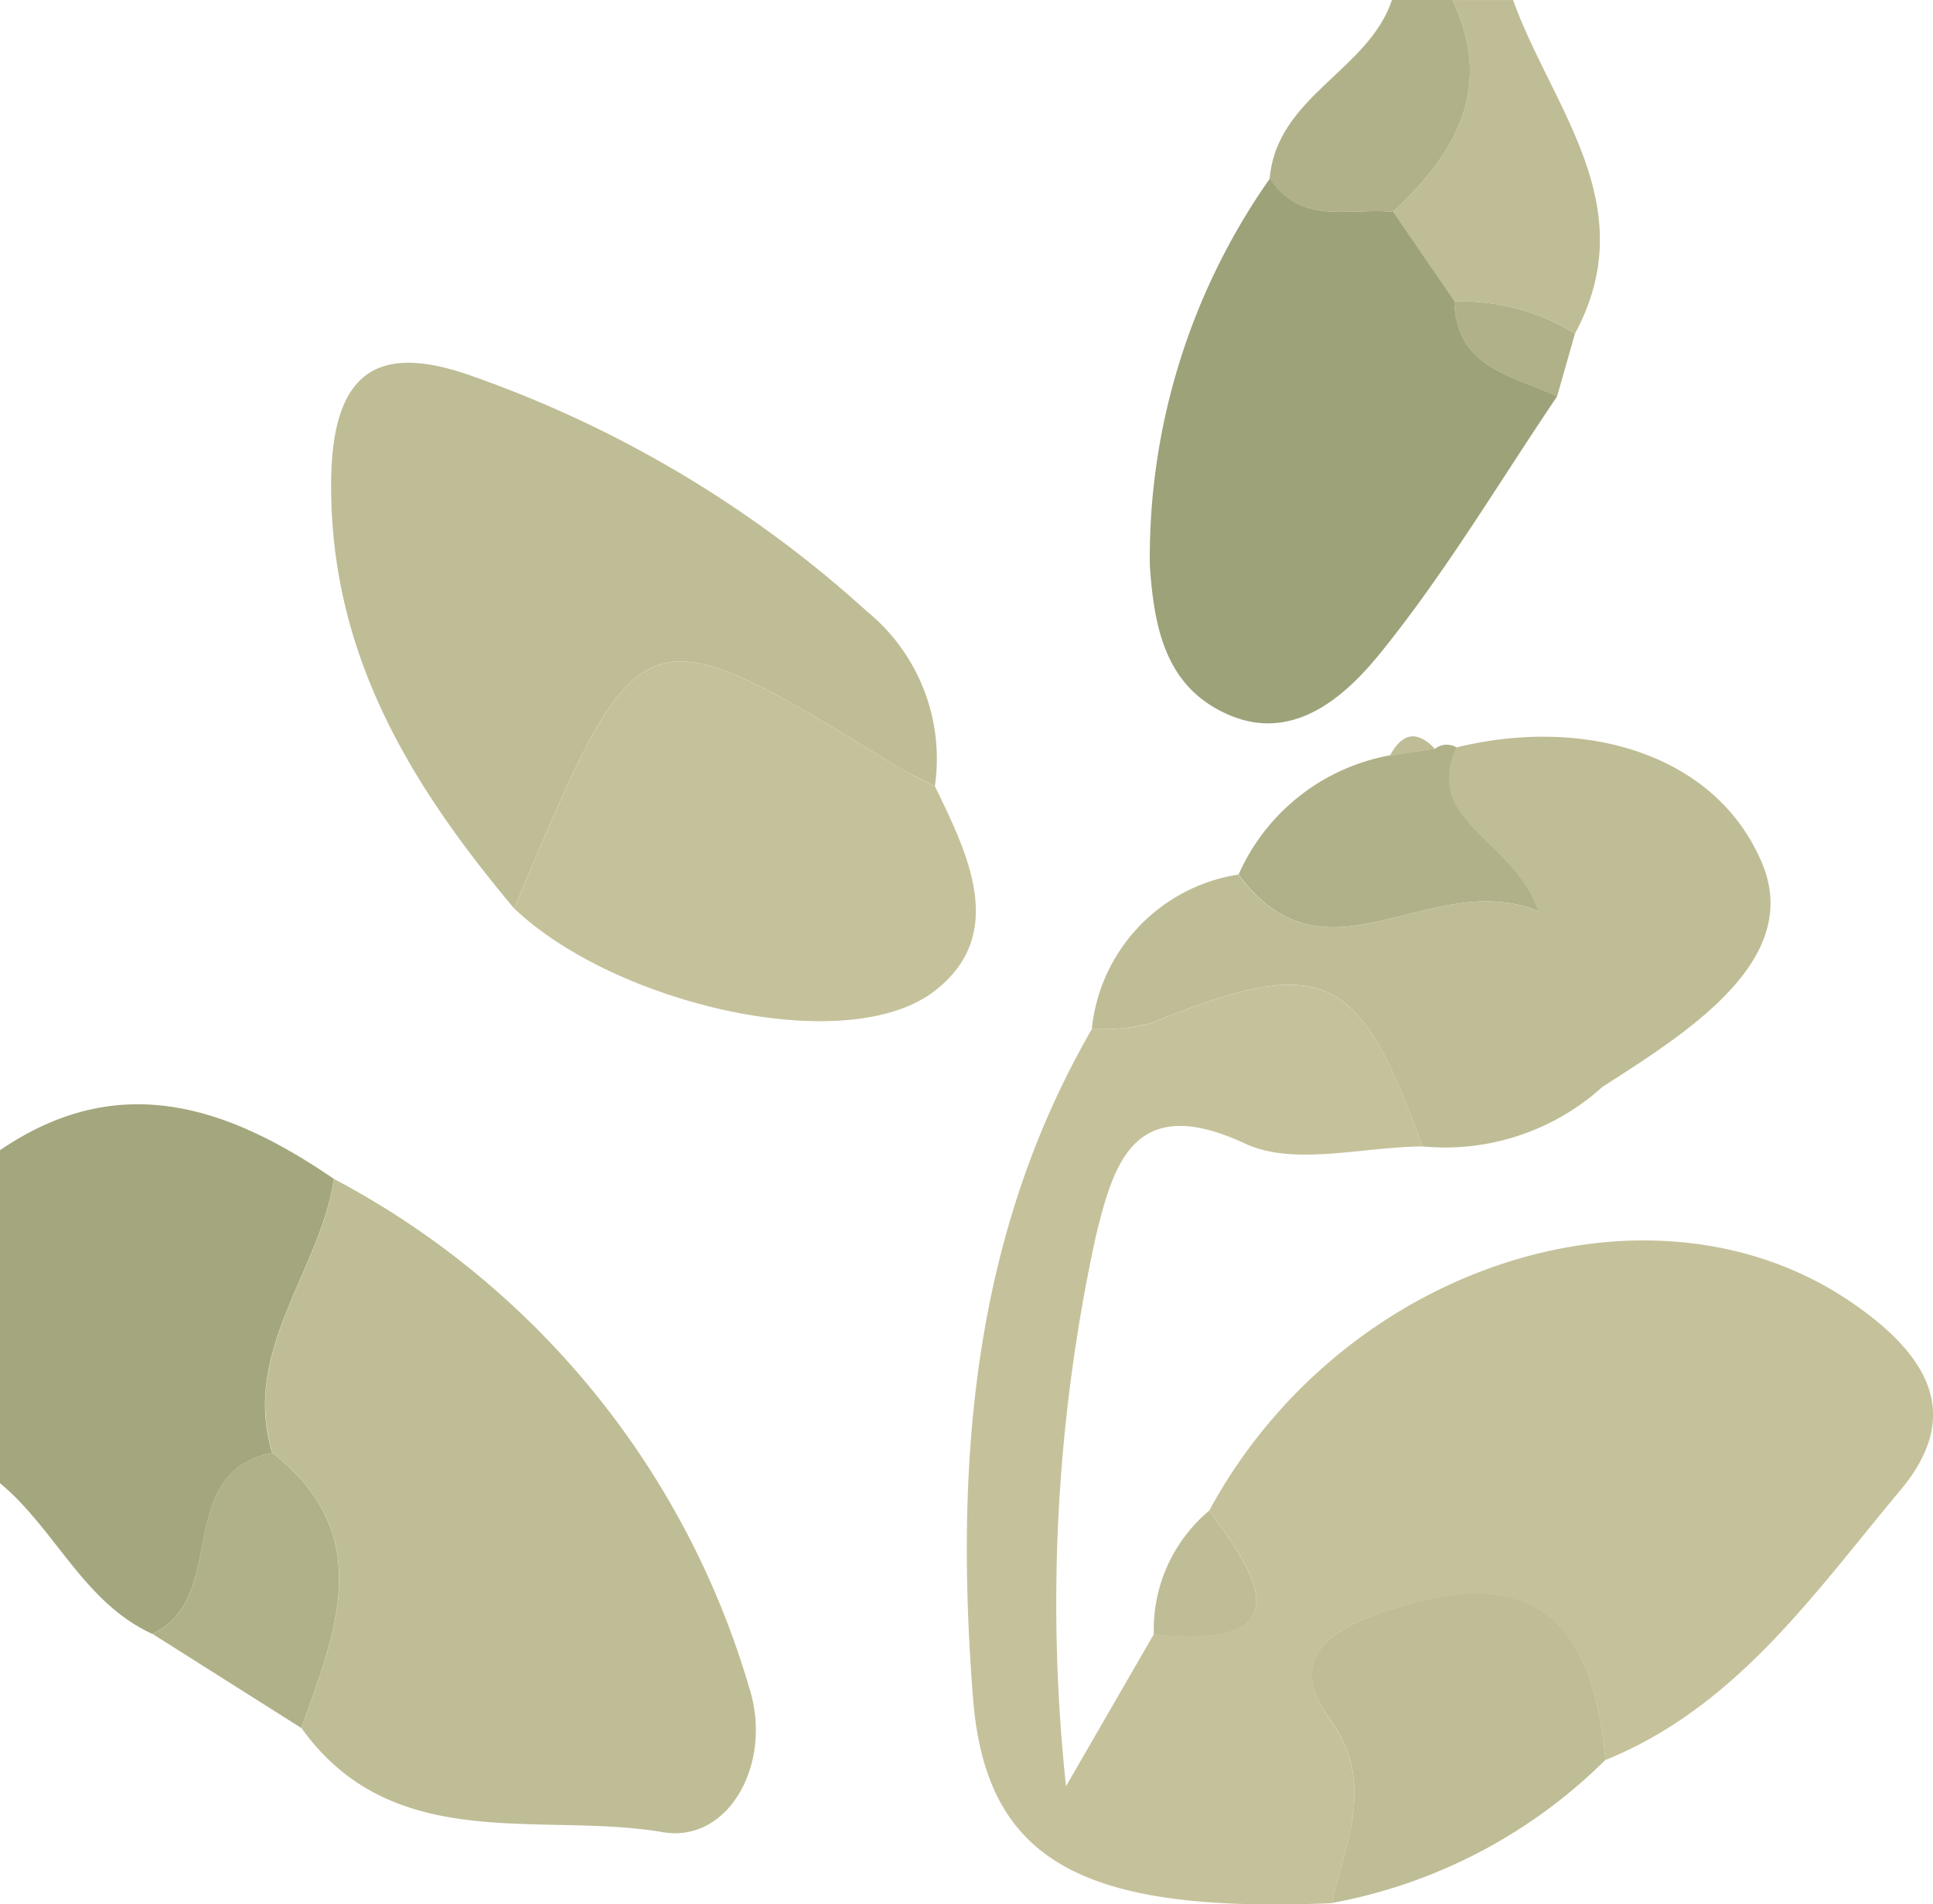 <svg xmlns="http://www.w3.org/2000/svg" width="28.991" height="28.556" viewBox="0 0 28.991 28.556">
  <g id="TTQnxw.tif" transform="translate(-1503.272 -449.035)">
    <g id="グループ_1979" data-name="グループ 1979" transform="translate(1503.272 449.035)">
      <path id="パス_7042" data-name="パス 7042" d="M1508.279,486.637c-1.588-1.087-3.221-1.65-5.007-.43V491.2c.828.685,1.248,1.784,2.282,2.26,1.165-.53.3-2.41,1.8-2.714C1506.89,489.2,1508.075,488.03,1508.279,486.637Z" transform="translate(-1503.272 -468.96)" fill="#a4a77e"/>
      <path id="パス_7043" data-name="パス 7043" d="M1552.035,454.036c1.034-1.917-.348-3.384-.929-5h-.908c.622,1.318.052,2.3-.892,3.177l.918,1.343A3.242,3.242,0,0,1,1552.035,454.036Z" transform="translate(-1528.413 -449.035)" fill="#bfbd96"/>
      <path id="パス_7044" data-name="パス 7044" d="M1547.079,452.212c.945-.877,1.515-1.86.892-3.177h-.908c-.359,1.067-1.729,1.441-1.835,2.681C1545.7,452.424,1546.435,452.144,1547.079,452.212Z" transform="translate(-1526.186 -449.035)" fill="#b1b189"/>
      <path id="パス_7045" data-name="パス 7045" d="M1538.024,491.308l-1.317,2.279a25.8,25.8,0,0,1,.449-8.254c.27-1.1.58-2.153,2.237-1.382.734.342,1.764.048,2.66.043-.952-2.657-1.491-2.893-4.088-1.842a3.057,3.057,0,0,1-.87.081c-1.808,3.127-2.054,6.562-1.783,10.03.194,2.48,1.673,3.231,5.383,3.078.209-.915.652-1.806-.023-2.746-.645-.9-.046-1.326.75-1.6,2.136-.749,3.174-.072,3.375,2.2,1.972-.8,3.139-2.513,4.426-4.049.936-1.117.426-2.006-.694-2.786-3.007-2.095-7.672-.611-9.677,3.1C1539.711,490.579,1540.148,491.515,1538.024,491.308Z" transform="translate(-1520.719 -466.803)" fill="#c5c29b"/>
      <path id="パス_7046" data-name="パス 7046" d="M1513.065,487.983c-.2,1.393-1.388,2.566-.921,4.108,1.572,1.225.948,2.682.435,4.127,1.379,1.923,3.589,1.248,5.417,1.561,1,.171,1.657-1.046,1.3-2.161A12.644,12.644,0,0,0,1513.065,487.983Z" transform="translate(-1508.058 -470.306)" fill="#bfbd96"/>
      <path id="パス_7047" data-name="パス 7047" d="M1523.273,467.367a2.85,2.85,0,0,0-1.016-2.617,17.4,17.4,0,0,0-5.938-3.536c-1.357-.48-2.073-.11-2.1,1.544-.035,2.6,1.177,4.575,2.744,6.444,1.89-4.494,1.89-4.494,5.709-2.149C1522.867,467.17,1523.073,467.263,1523.273,467.367Z" transform="translate(-1509.252 -455.58)" fill="#bfbd96"/>
      <path id="パス_7048" data-name="パス 7048" d="M1544.9,455.438c-.644-.068-1.38.211-1.851-.5a9.88,9.88,0,0,0-1.8,5.795c.064.984.255,1.825,1.152,2.232.989.449,1.774-.256,2.307-.914.977-1.207,1.777-2.557,2.65-3.848-.666-.311-1.517-.421-1.541-1.425Z" transform="translate(-1524.004 -452.26)" fill="#9da279"/>
      <path id="パス_7049" data-name="パス 7049" d="M1539.352,477.758a3.057,3.057,0,0,0,.87-.081c2.6-1.051,3.136-.815,4.088,1.842a3.518,3.518,0,0,0,2.7-.892c1.244-.8,3.013-1.889,2.393-3.358-.688-1.631-2.644-2.207-4.584-1.732-.512,1.114.849,1.362,1.23,2.456-1.634-.665-3.178,1.238-4.5-.55A2.611,2.611,0,0,0,1539.352,477.758Z" transform="translate(-1522.977 -462.329)" fill="#bfbd96"/>
      <path id="パス_7050" data-name="パス 7050" d="M1526.575,472.757c-.2-.1-.406-.2-.6-.314-3.819-2.345-3.819-2.345-5.709,2.149,1.52,1.446,5.01,2.257,6.318,1.229C1527.66,474.977,1527.078,473.785,1526.575,472.757Z" transform="translate(-1512.555 -460.97)" fill="#c5c29b"/>
      <path id="パス_7051" data-name="パス 7051" d="M1551.03,504.176c-.2-2.274-1.239-2.951-3.375-2.2-.8.279-1.4.706-.75,1.6.675.94.232,1.831.023,2.746A7.818,7.818,0,0,0,1551.03,504.176Z" transform="translate(-1526.952 -477.787)" fill="#bfbd96"/>
      <path id="パス_7052" data-name="パス 7052" d="M1544.2,475.587c1.318,1.787,2.862-.116,4.5.55-.381-1.094-1.742-1.342-1.23-2.456a.286.286,0,0,0-.322.018l-.675.1A3.084,3.084,0,0,0,1544.2,475.587Z" transform="translate(-1525.624 -462.473)" fill="#b1b189"/>
      <path id="パス_7053" data-name="パス 7053" d="M1510.539,501.162c.513-1.445,1.137-2.9-.435-4.127-1.506.3-.638,2.184-1.8,2.714Z" transform="translate(-1506.019 -475.25)" fill="#b1b189"/>
      <path id="パス_7054" data-name="パス 7054" d="M1541.394,500.8c2.124.207,1.687-.729.827-1.854A2.326,2.326,0,0,0,1541.394,500.8Z" transform="translate(-1524.089 -476.291)" fill="#bfbd96"/>
      <path id="パス_7055" data-name="パス 7055" d="M1551.329,458.987c.024,1,.876,1.114,1.541,1.425.091-.315.18-.63.269-.945A3.241,3.241,0,0,0,1551.329,458.987Z" transform="translate(-1529.518 -454.466)" fill="#b1b189"/>
      <path id="パス_7056" data-name="パス 7056" d="M1549.2,473.65l.675-.1C1549.6,473.257,1549.378,473.32,1549.2,473.65Z" transform="translate(-1528.354 -462.321)" fill="#bfbd96"/>
    </g>
  </g>
</svg>
